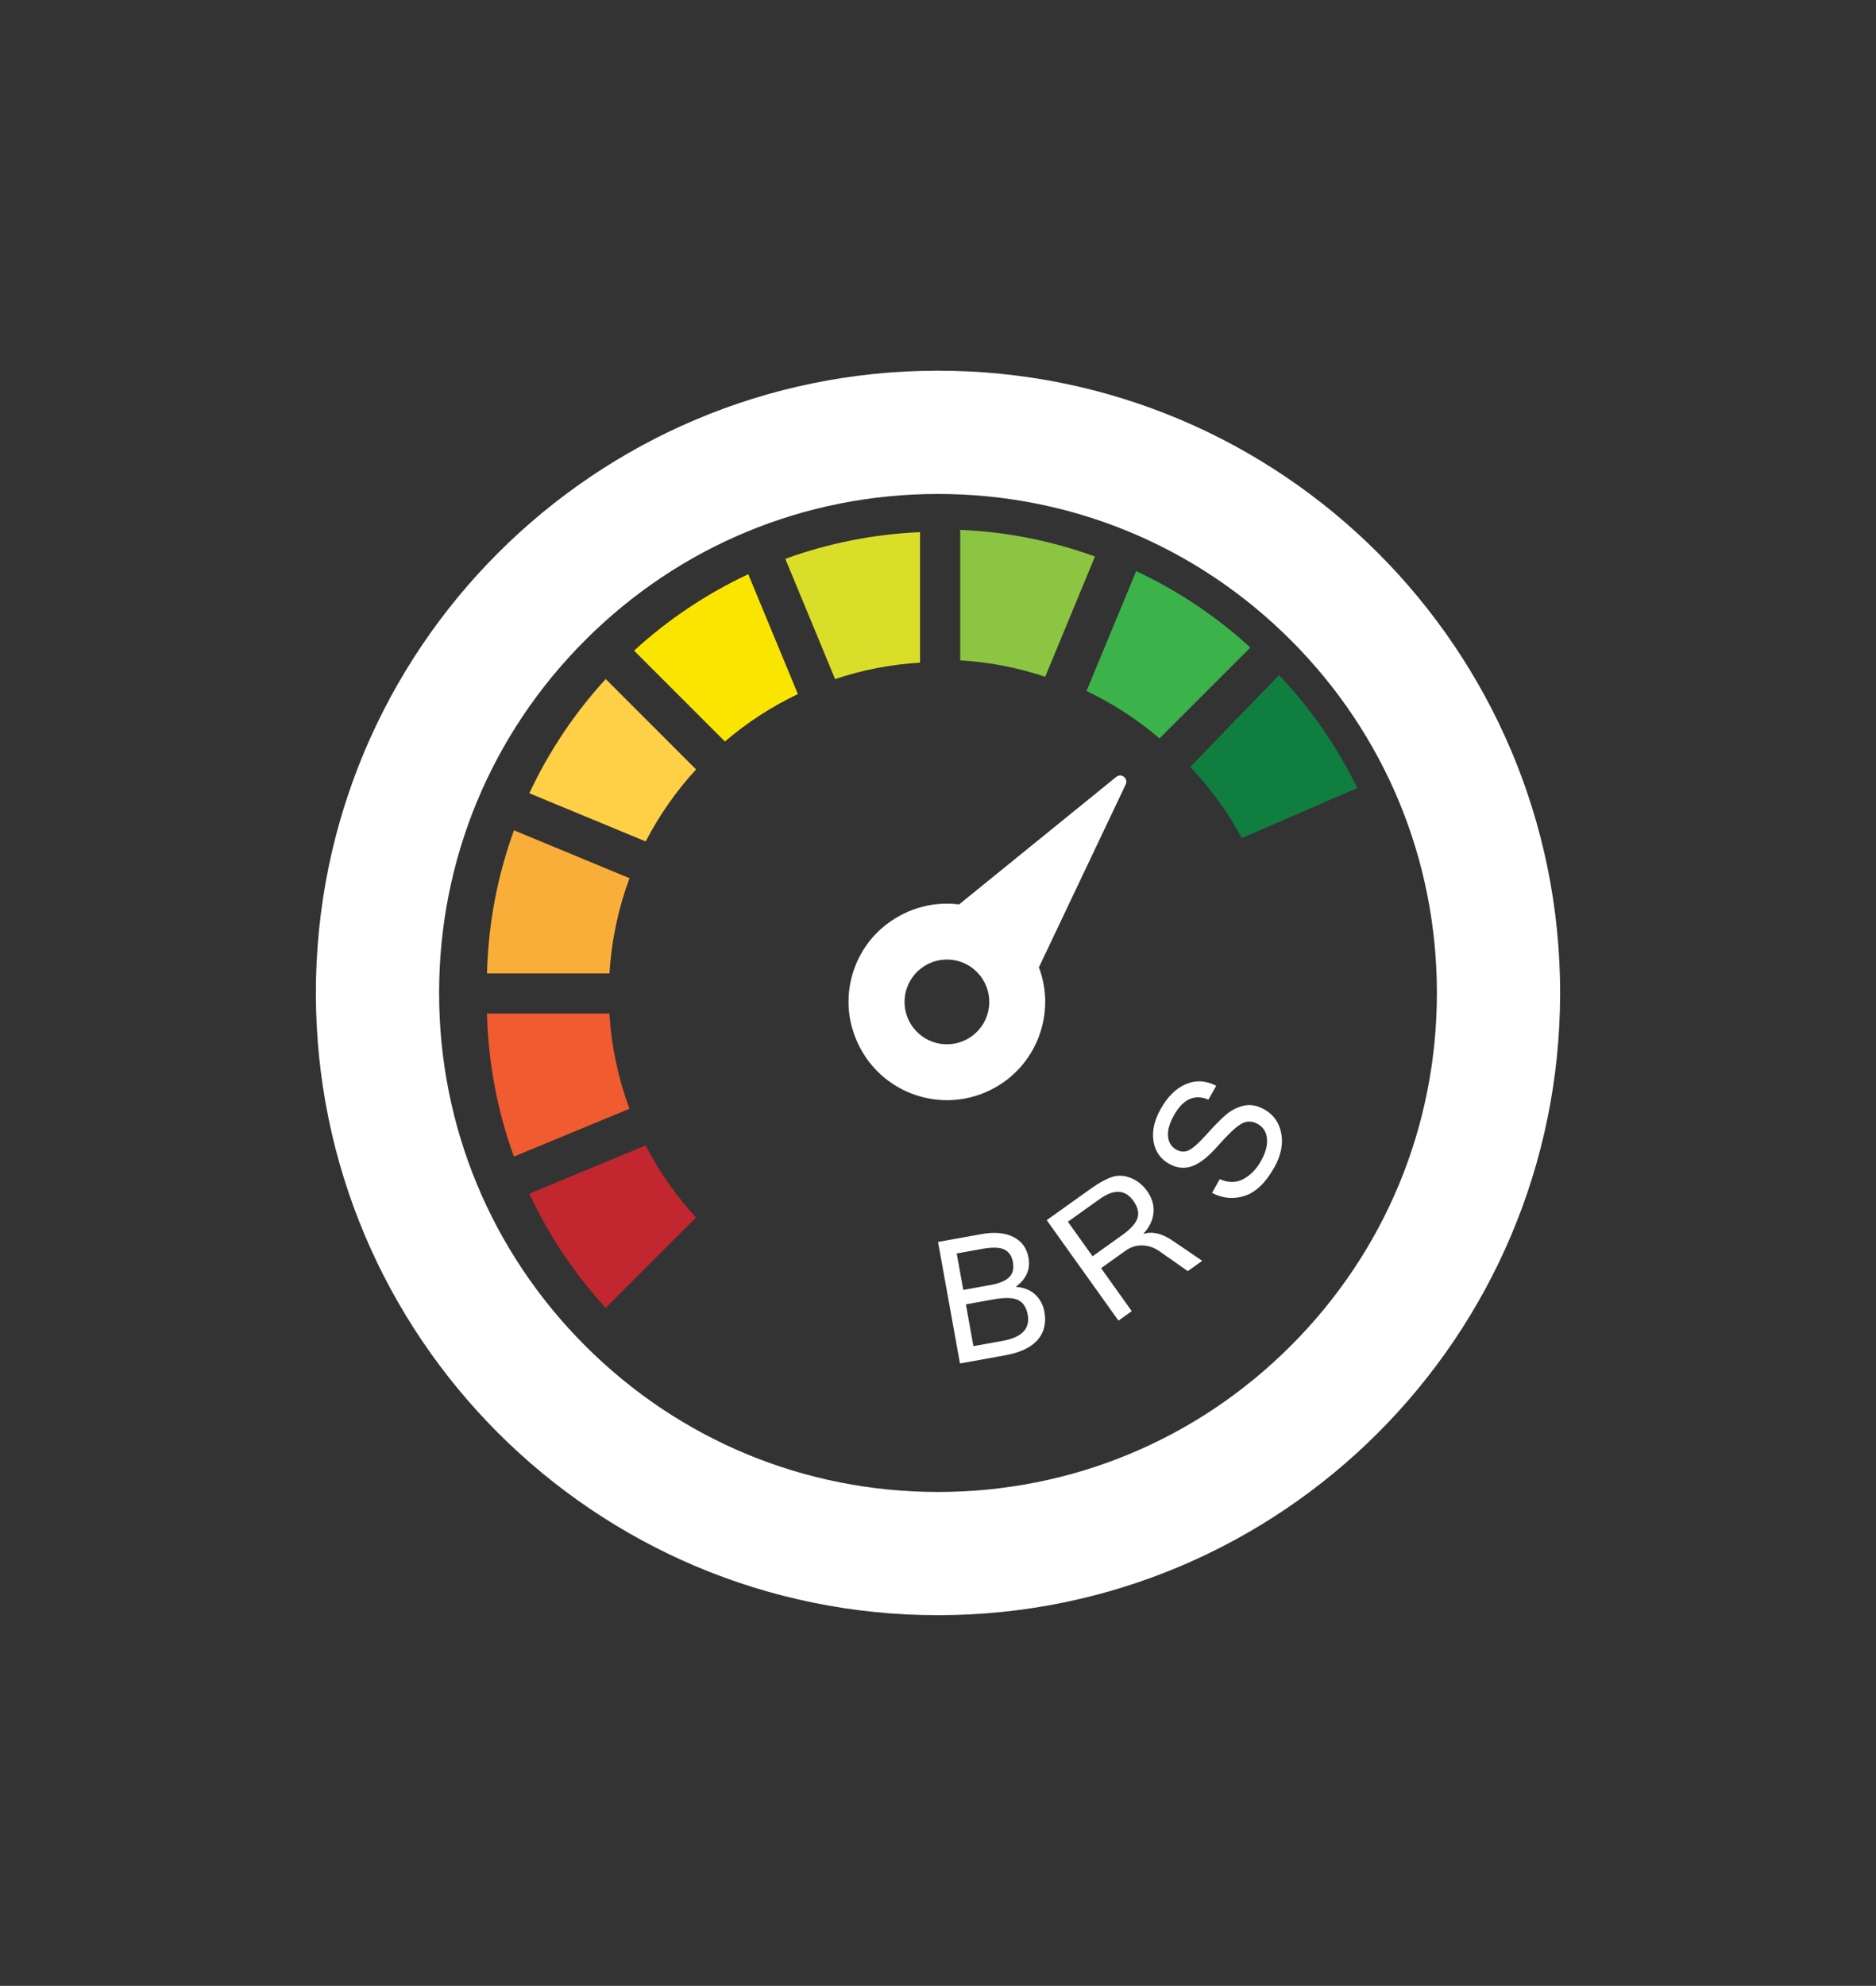 <?xml version="1.0" encoding="UTF-8"?>
<svg xmlns="http://www.w3.org/2000/svg" id="Layer_2" data-name="Layer 2" viewBox="0 0 610.3 645.9">
  <rect x="0" y="0" width="610.3" height="645.9" fill="#333333" stroke="none"/>
  <defs>
    <style>
      .cls-1 {
        fill: #fae500;
      }

      .cls-2 {
        fill: #fff;
      }

      .cls-3 {
        fill: #0f7e3f;
      }

      .cls-4 {
        fill: #f05b30;
      }

      .cls-5 {
        fill: #faae3a;
      }

      .cls-6 {
        fill: #3cb34a;
      }

      .cls-7 {
        fill: #ffd046;
      }

      .cls-8 {
        fill: #dbde28;
      }

      .cls-9 {
        fill: #8bc542;
      }

      .cls-10 {
        fill: #c2272f;
      }
    </style>
  </defs>
  <g id="Layer_1-2" data-name="Layer 1-2">
    <g>
      <path class="cls-5" d="M167.2,270.06c-2.65,7.31-4.73,14.85-6.19,22.48-1.51,7.88-2.38,15.96-2.58,24.06h39.85c.65-10.83,2.9-21.23,6.51-30.97l-37.58-15.57h0Z"></path>
      <path class="cls-7" d="M197.05,220.86c-5.03,5.49-9.66,11.38-13.79,17.55-4.17,6.23-7.89,12.8-11.06,19.59l37.86,15.68c4.42-8.54,9.94-16.42,16.39-23.43l-29.39-29.39h0Z"></path>
      <path class="cls-1" d="M243.42,186.77c-6.79,3.17-13.36,6.89-19.59,11.06-6.17,4.13-12.06,8.76-17.55,13.79l29.55,29.55c7.16-6.13,15.13-11.33,23.74-15.42l-16.15-38.98h0Z"></path>
      <path class="cls-8" d="M299.32,173.08c-15.06.65-29.77,3.57-43.84,8.68l16.19,39.1c8.77-2.93,18.03-4.76,27.64-5.34v-42.45h0Z"></path>
      <path class="cls-9" d="M356.22,181.01c-14.07-5.12-28.78-8.03-43.84-8.68v42.45c9.61.57,18.88,2.41,27.64,5.34l16.19-39.1h0Z"></path>
      <path class="cls-6" d="M406.76,210.61c-5.49-5.03-11.38-9.66-17.55-13.79-6.23-4.17-12.8-7.89-19.59-11.06l-16.15,38.98c8.6,4.1,16.58,9.3,23.74,15.42l29.55-29.55h0Z"></path>
      <path class="cls-3" d="M441.57,256.29c-3.29-6.73-7.11-13.24-11.39-19.4-4.24-6.1-8.96-11.91-14.08-17.32l-28.9,29.87c6.56,6.91,12.22,14.69,16.77,23.16l37.59-16.31h0Z"></path>
      <path class="cls-10" d="M172.19,388.24c3.17,6.79,6.89,13.36,11.06,19.59,4.13,6.17,8.76,12.06,13.79,17.55l29.39-29.39c-6.45-7.02-11.97-14.89-16.39-23.43l-37.86,15.68Z"></path>
      <path class="cls-4" d="M158.42,329.64c.21,8.09,1.08,16.17,2.58,24.06,1.46,7.63,3.54,15.17,6.19,22.48l37.58-15.57c-3.61-9.74-5.86-20.14-6.51-30.97h-39.85,0Z"></path>
      <path class="cls-2" d="M339.76,426.64c.67,3.7-.08,6.77-2.23,9.2-2.16,2.43-5.64,4.08-10.43,4.95l-14.8,2.67-7.14-39.52,14.07-2.54c4.21-.76,7.68-.46,10.41.91,2.73,1.36,4.38,3.61,4.95,6.73.69,3.81-.7,6.97-4.16,9.5,2.67.19,4.8,1.03,6.37,2.54,1.58,1.5,2.57,3.36,2.97,5.57h0ZM313.37,419.55l8.79-1.59c2.9-.52,4.94-1.37,6.14-2.54,1.2-1.17,1.6-2.83,1.21-4.99-.35-1.94-1.28-3.28-2.78-4.02-1.51-.74-3.9-.81-7.19-.22l-8.3,1.5,2.14,11.86h0ZM316.67,437.83l9.52-1.72c6.25-1.13,8.97-3.96,8.15-8.49-.42-2.35-1.46-3.95-3.1-4.77-1.64-.82-4.37-.89-8.18-.21l-8.84,1.6,2.45,13.58h0Z"></path>
      <path class="cls-2" d="M391.09,410.09l-4.68,3.34-9.3-6.52c-1.65-1.15-3.47-1.76-5.45-1.83-1.98-.07-3.8.49-5.46,1.68l-8,5.71,9.98,13.97-4.32,3.09-23.34-32.68,14.47-10.33c2.52-1.8,4.77-3.03,6.72-3.69,1.96-.66,4-.56,6.14.29,2.14.86,3.91,2.27,5.32,4.25,1.61,2.26,2.31,4.61,2.09,7.06-.23,2.45-1.31,4.71-3.26,6.8l.06.09c2.79-.9,5.93-.16,9.41,2.2l9.62,6.55h0ZM355.43,408.6l9.65-6.89c2.69-1.92,4.34-3.74,4.94-5.45.6-1.71.16-3.61-1.32-5.69-2.65-3.71-6.31-3.91-10.97-.57l-10.32,7.37,8.02,11.23h0Z"></path>
      <path class="cls-2" d="M414.53,379.73c-2.77,4.94-5.96,8-9.54,9.2-3.59,1.2-7.15.89-10.69-.94l2.51-4.47c2.74,1.23,5.29,1.23,7.62,0,2.34-1.23,4.28-3.22,5.82-5.96,1.46-2.59,2.1-4.98,1.92-7.17-.18-2.18-1.18-3.79-3.01-4.82-1.93-1.08-3.79-1.05-5.59.1-1.8,1.15-4.25,3.48-7.35,7.01-3.1,3.52-5.9,5.73-8.39,6.63-2.49.89-4.99.63-7.51-.78-2.83-1.59-4.52-4.03-5.06-7.32-.54-3.29.25-6.81,2.36-10.57,2.22-3.95,4.92-6.62,8.12-8.01,3.19-1.39,6.5-1.22,9.92.52l-2.54,4.51c-4.49-1.92-8.24-.21-11.23,5.12-1.45,2.58-2.09,4.85-1.91,6.82.18,1.96,1.07,3.39,2.67,4.3,1.46.82,2.89.87,4.26.14,1.37-.73,3.27-2.45,5.71-5.18,2.44-2.73,4.5-4.82,6.2-6.28,1.7-1.45,3.62-2.44,5.76-2.95,2.14-.52,4.4-.1,6.77,1.23,3,1.69,4.83,4.3,5.48,7.81.64,3.51-.12,7.2-2.28,11.05h0Z"></path>
      <path class="cls-2" d="M337.97,314.63l28.25-59.51c.92-1.94-1.42-3.78-3.09-2.43l-51.12,41.47c-7.92-.99-16.33.95-23.54,6.43-10.2,7.75-14.74,21.27-11.29,33.61,5.59,19.96,27.38,29.04,45.02,20.33,14.87-7.34,21.51-24.7,15.78-39.9h0ZM295.69,331.97c-3.37-6.83-.57-15.09,6.26-18.46,6.83-3.37,15.09-.57,18.46,6.26,3.37,6.83.57,15.09-6.26,18.46-6.83,3.37-15.09.57-18.46-6.26Z"></path>
      <path class="cls-2" d="M305.15,160.66c43.35,0,84.1,16.88,114.76,47.54,30.65,30.65,47.54,71.41,47.54,114.76s-16.88,84.1-47.54,114.76c-30.65,30.65-71.41,47.54-114.76,47.54s-84.1-16.88-114.76-47.54c-30.65-30.65-47.54-71.41-47.54-114.76s16.88-84.1,47.54-114.76c30.65-30.65,71.41-47.54,114.76-47.54M305.15,120.56c-111.77,0-202.39,90.61-202.39,202.39s90.61,202.39,202.39,202.39,202.39-90.61,202.39-202.39-90.61-202.39-202.39-202.39h0Z"></path>
    </g>
  </g>
</svg>
